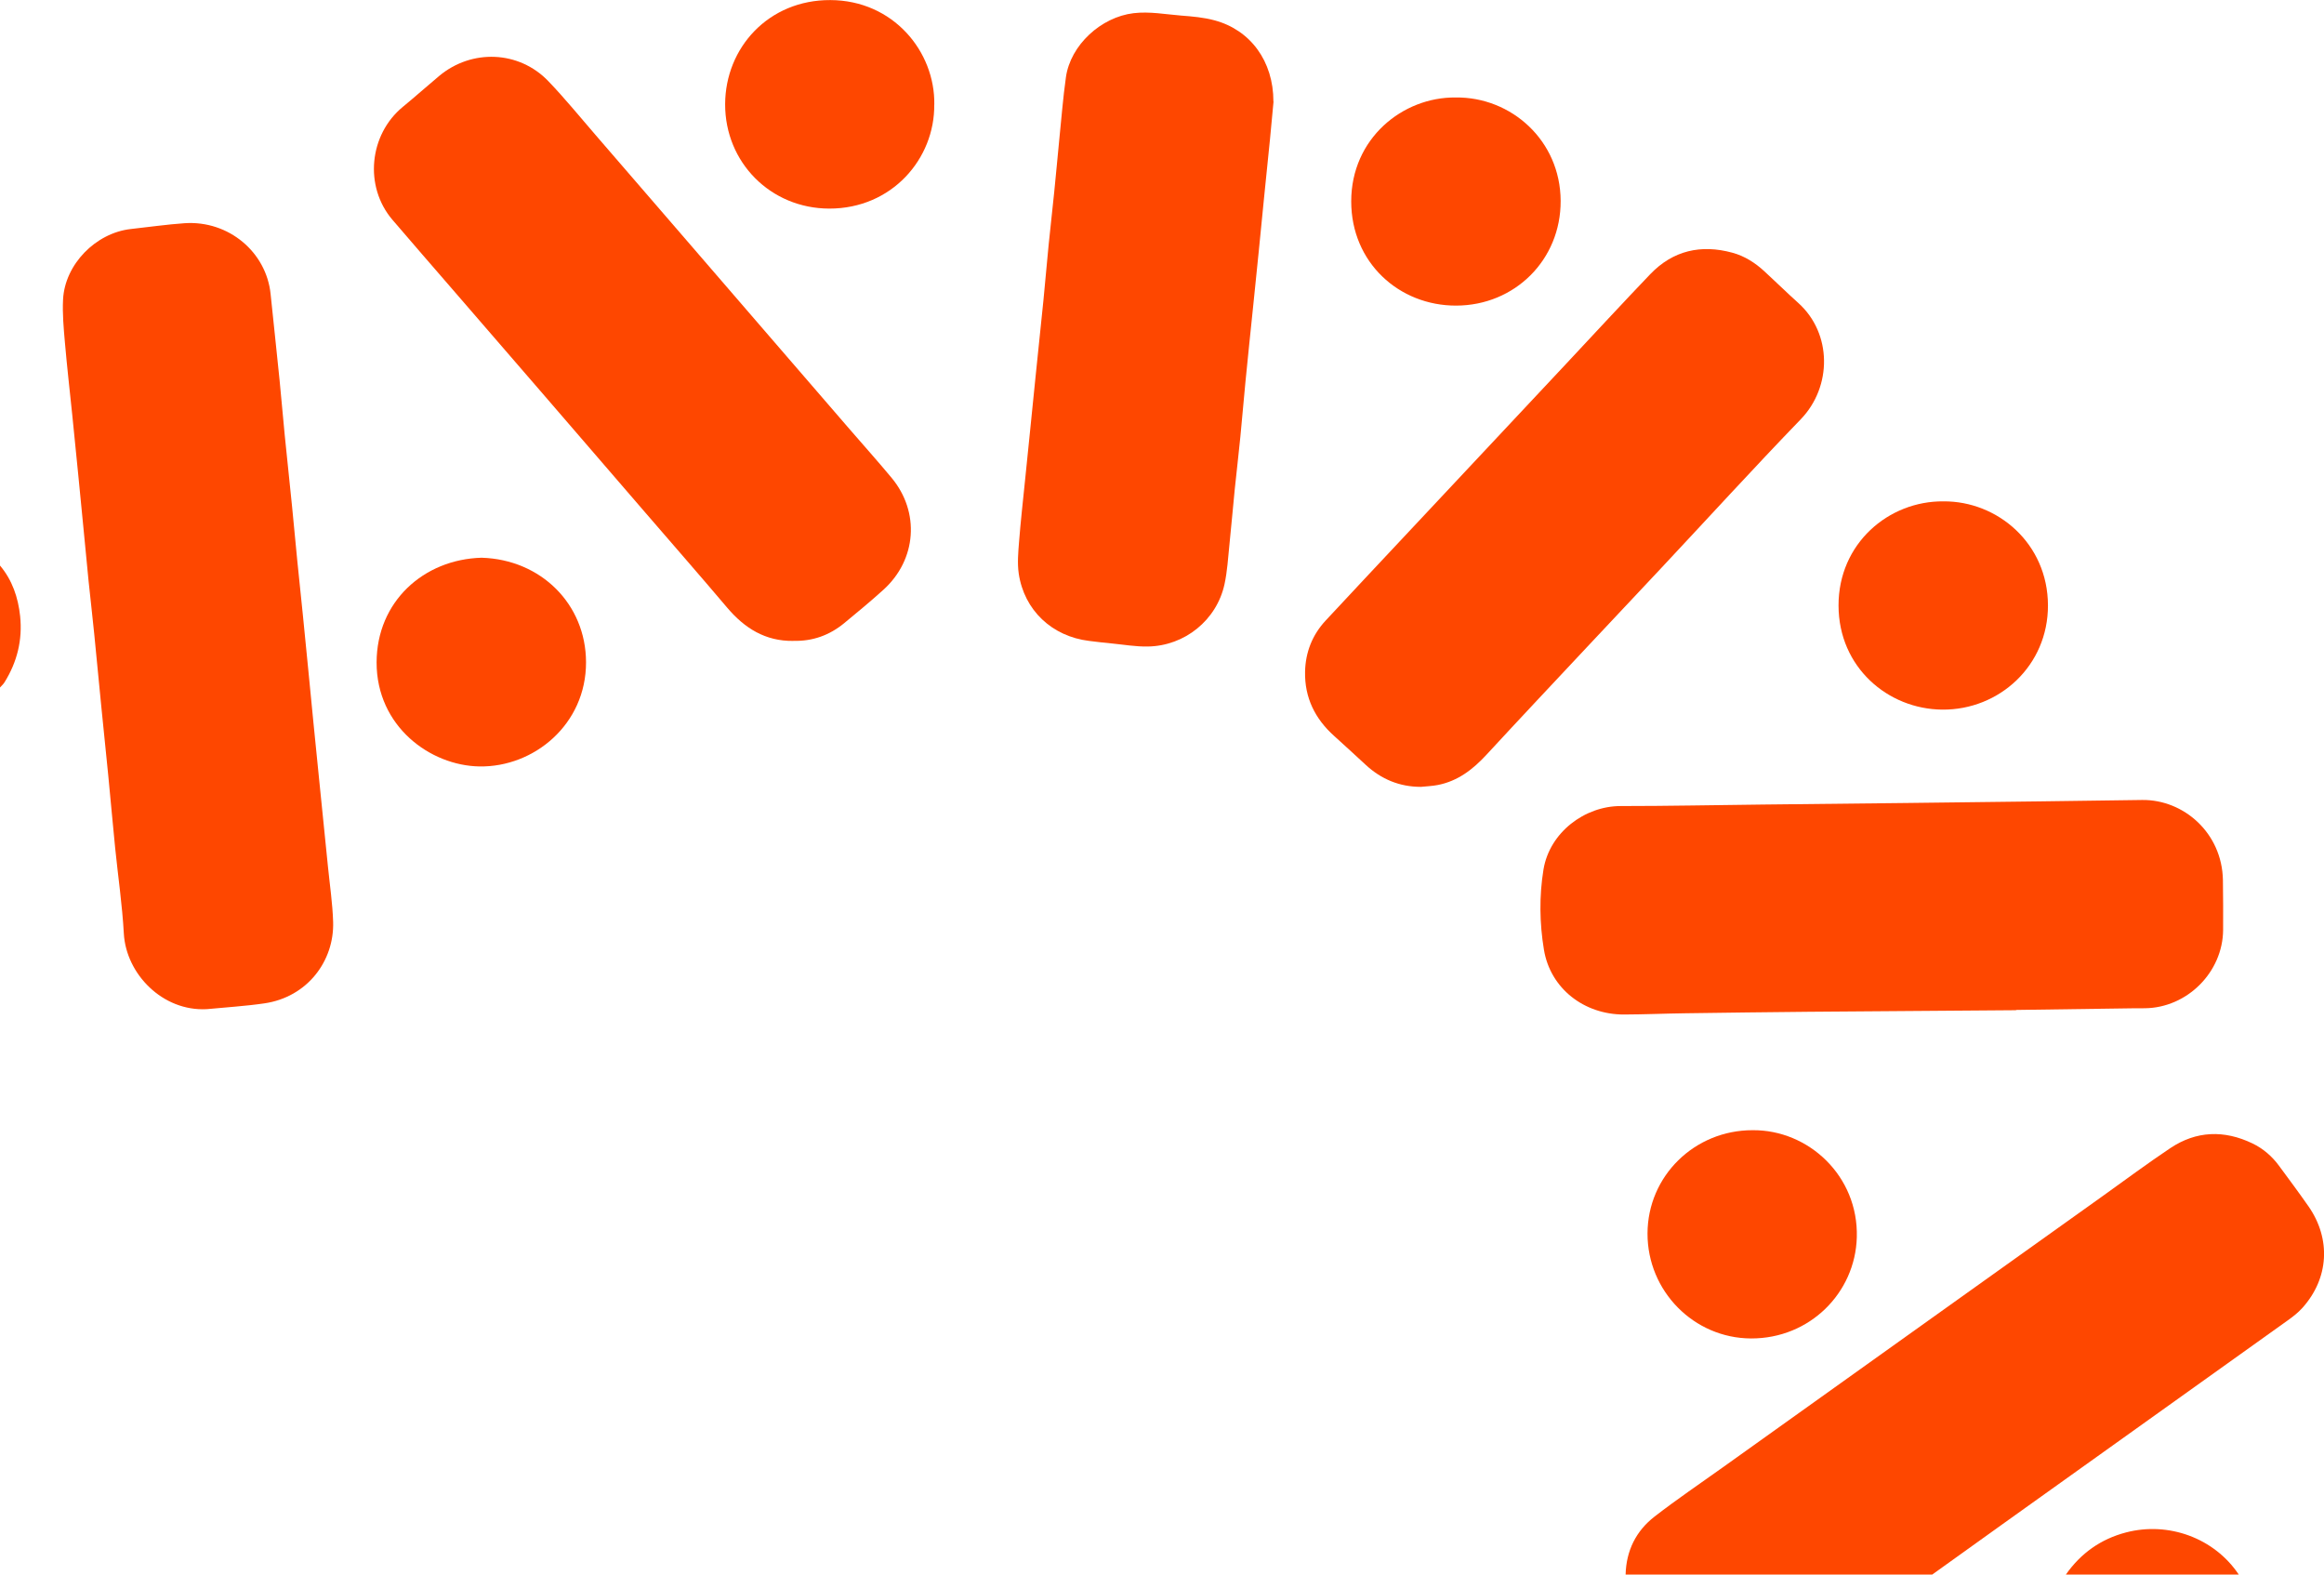 <?xml version="1.0" encoding="UTF-8"?> <svg xmlns="http://www.w3.org/2000/svg" width="279" height="189" viewBox="0 0 279 189" fill="none"><g clip-path="url(#clip0_125_359)"><path d="M195.158 189C195.228 186.134 196.409 183.753 198.652 182.022C201.304 179.97 204.09 178.083 206.82 176.133C214.226 170.839 221.631 165.552 229.036 160.266C236.796 154.721 244.563 149.184 252.33 143.639C255.061 141.689 257.76 139.677 260.546 137.813C263.678 135.722 267.015 135.62 270.399 137.241C271.689 137.86 272.759 138.784 273.609 139.943C274.798 141.556 275.994 143.162 277.143 144.806C279.866 148.722 279.59 153.445 276.411 156.984C275.892 157.564 275.262 158.05 274.625 158.504C263.166 166.703 251.693 174.88 240.235 183.072C237.464 185.045 234.718 187.026 231.964 189C219.695 189 207.426 189 195.158 189Z" fill="#FE4700"></path><path d="M248.01 189C249.805 186.439 252.205 184.732 255.234 183.941C260.318 182.61 265.826 184.599 268.77 189L248.01 189Z" fill="#FE4700"></path><path d="M7.5968e-05 67.884C1.48 69.639 2.18 71.73 2.416 73.954C2.715 76.797 2.062 79.46 0.543 81.895C0.401 82.13 0.181 82.318 7.72476e-05 82.522L7.59673e-05 67.876L7.5968e-05 67.884Z" fill="#FE4700"></path><path d="M24.813 121.131C19.524 121.413 15.141 116.918 14.866 112.055C14.677 108.624 14.173 105.218 13.827 101.803C13.536 98.913 13.284 96.015 13.001 93.126C12.733 90.424 12.45 87.714 12.182 85.012C11.883 82.028 11.608 79.044 11.309 76.061C11.096 73.946 10.852 71.839 10.632 69.725C10.419 67.61 10.223 65.496 10.018 63.381C9.805 61.204 9.601 59.027 9.38 56.85C9.152 54.516 8.916 52.19 8.68 49.856C8.381 46.935 8.043 44.014 7.791 41.092C7.641 39.385 7.484 37.662 7.57 35.955C7.783 31.734 11.489 27.959 15.708 27.489C17.864 27.254 20.012 26.941 22.169 26.792C27.457 26.439 31.974 30.269 32.486 35.289C32.84 38.735 33.217 42.189 33.564 45.635C33.784 47.843 33.965 50.052 34.185 52.26C34.469 55.119 34.783 57.977 35.067 60.836C35.287 63.013 35.476 65.19 35.696 67.367C35.909 69.513 36.137 71.659 36.357 73.797C36.578 75.974 36.79 78.151 37.003 80.329C37.215 82.506 37.428 84.683 37.64 86.86C37.868 89.163 38.096 91.457 38.333 93.76C38.679 97.182 39.033 100.597 39.371 104.019C39.592 106.228 39.922 108.429 39.993 110.645C40.143 115.367 36.877 119.683 31.754 120.434C29.456 120.771 27.134 120.904 24.821 121.131L24.813 121.131Z" fill="#FE4700"></path><path d="M95.238 76.93C91.885 76.977 89.383 75.403 87.29 72.928C83.969 69.004 80.577 65.135 77.224 61.243C73.211 56.591 69.205 51.939 65.184 47.287C61.54 43.066 57.881 38.845 54.237 34.631C51.861 31.882 49.468 29.141 47.108 26.377C43.7 22.383 44.298 16.172 48.359 12.828C49.838 11.614 51.263 10.338 52.734 9.108C56.63 5.858 62.296 6.069 65.813 9.727C67.812 11.802 69.63 14.05 71.519 16.227C75.194 20.472 78.853 24.716 82.52 28.961C85.716 32.666 88.911 36.362 92.106 40.066C95.379 43.865 98.661 47.655 101.943 51.454C103.642 53.419 105.382 55.362 107.042 57.359C110.458 61.47 110.048 67.172 106.066 70.782C104.532 72.168 102.934 73.492 101.337 74.807C99.574 76.256 97.544 76.985 95.246 76.922L95.238 76.93Z" fill="#FE4700"></path><path d="M242.029 121.257C233.726 121.319 225.424 121.374 217.129 121.445C212.195 121.492 207.261 121.554 202.319 121.625C199.864 121.656 197.416 121.766 194.969 121.774C190.192 121.789 186.123 118.664 185.352 113.997C184.825 110.833 184.778 107.544 185.297 104.372C186.037 99.9 190.263 96.752 194.552 96.752C200.241 96.752 205.931 96.634 211.621 96.571C217.405 96.509 223.189 96.454 228.973 96.383C234.348 96.321 239.723 96.258 245.098 96.188C249.119 96.133 253.148 96.07 257.17 96.023C262.151 95.961 266.763 99.978 266.865 105.625C266.897 107.63 266.897 109.627 266.889 111.632C266.849 116.691 262.576 120.967 257.5 121.022C256.965 121.022 256.43 121.022 255.895 121.03C251.275 121.092 246.656 121.155 242.029 121.225L242.029 121.241L242.029 121.257Z" fill="#FE4700"></path><path d="M152.89 12.186C152.78 13.408 152.63 15.052 152.465 16.705C152.237 19.007 151.993 21.302 151.765 23.605C151.544 25.782 151.34 27.959 151.119 30.136C150.899 32.376 150.663 34.608 150.435 36.848C150.128 39.831 149.813 42.815 149.522 45.799C149.302 48.008 149.128 50.216 148.908 52.425C148.696 54.539 148.452 56.646 148.231 58.761C148.011 60.969 147.822 63.178 147.594 65.386C147.429 66.968 147.342 68.573 147.004 70.124C146.067 74.432 142.227 77.541 137.781 77.603C136.34 77.627 134.9 77.376 133.468 77.235C132.563 77.149 131.658 77.047 130.753 76.93C126.299 76.389 122.954 73.257 122.301 68.848C122.12 67.602 122.238 66.294 122.34 65.026C122.529 62.598 122.805 60.178 123.049 57.75C123.245 55.792 123.45 53.834 123.647 51.877C123.883 49.543 124.119 47.217 124.355 44.883C124.654 41.93 124.969 38.978 125.268 36.025C125.488 33.817 125.669 31.608 125.89 29.4C126.102 27.285 126.346 25.179 126.559 23.064C126.779 20.918 126.968 18.772 127.18 16.627C127.432 14.167 127.621 11.708 127.967 9.265C128.51 5.412 132.177 2.044 136.096 1.582C138.032 1.355 139.913 1.723 141.818 1.872C143.155 1.974 144.525 2.091 145.815 2.443C150.104 3.595 152.882 7.33 152.874 12.186L152.89 12.186Z" fill="#FE4700"></path><path d="M170.565 94.449C168.008 94.441 165.836 93.533 163.978 91.826C162.711 90.659 161.444 89.484 160.162 88.333C157.864 86.273 156.613 83.728 156.676 80.634C156.723 78.3 157.541 76.217 159.139 74.494C162.57 70.798 166.032 67.125 169.487 63.436C175.681 56.826 181.882 50.216 188.075 43.606C191.42 40.035 194.733 36.441 198.117 32.908C200.847 30.066 204.2 29.306 207.969 30.332C209.449 30.731 210.724 31.553 211.841 32.587C213.203 33.84 214.525 35.14 215.902 36.378C219.947 40.02 219.963 46.41 216.185 50.326C210.503 56.207 204.987 62.261 199.392 68.229C196.456 71.362 193.505 74.486 190.57 77.619C186.517 81.942 182.456 86.257 178.435 90.612C176.822 92.358 175.012 93.752 172.627 94.222C171.95 94.355 171.258 94.379 170.573 94.449L170.565 94.449Z" fill="#FE4700"></path><path d="M112.157 12.547C112.236 19.031 107.089 25.053 99.55 25.038C92.507 25.022 87.038 19.493 87.054 12.508C87.07 5.741 92.256 -0.022 99.684 0.009C107.223 0.032 112.267 6.18 112.165 12.555L112.157 12.547Z" fill="#FE4700"></path><path d="M210.401 135.66C217.114 135.597 223.118 141.157 222.913 148.519C222.725 155.199 217.247 160.681 210.22 160.657C203.358 160.634 197.771 154.98 197.787 148.057C197.803 141.173 203.421 135.652 210.401 135.66Z" fill="#FE4700"></path><path d="M57.818 66.945C64.932 67.157 70.33 72.498 70.354 79.475C70.377 86.962 64.09 92.1 57.566 91.998C51.657 91.904 45.204 87.197 45.212 79.507C45.227 72.224 50.846 67.141 57.81 66.945L57.818 66.945Z" fill="#FE4700"></path><path d="M233.318 60.179C239.802 60.132 245.838 65.23 245.861 72.654C245.885 79.898 240.007 85.239 233.168 85.177C226.644 85.122 220.735 80.094 220.719 72.693C220.703 65.238 226.731 60.116 233.318 60.179Z" fill="#FE4700"></path><path d="M174.76 11.701C181.394 11.615 187.327 16.839 187.359 24.106C187.39 31.194 181.842 36.668 174.815 36.683C167.969 36.699 162.216 31.522 162.216 24.169C162.216 16.643 168.37 11.631 174.76 11.701Z" fill="#FE4700"></path></g><defs><clipPath id="clip0_125_359"><rect width="279" height="189" fill="white" transform="translate(279 189) rotate(180)"></rect></clipPath></defs></svg> 